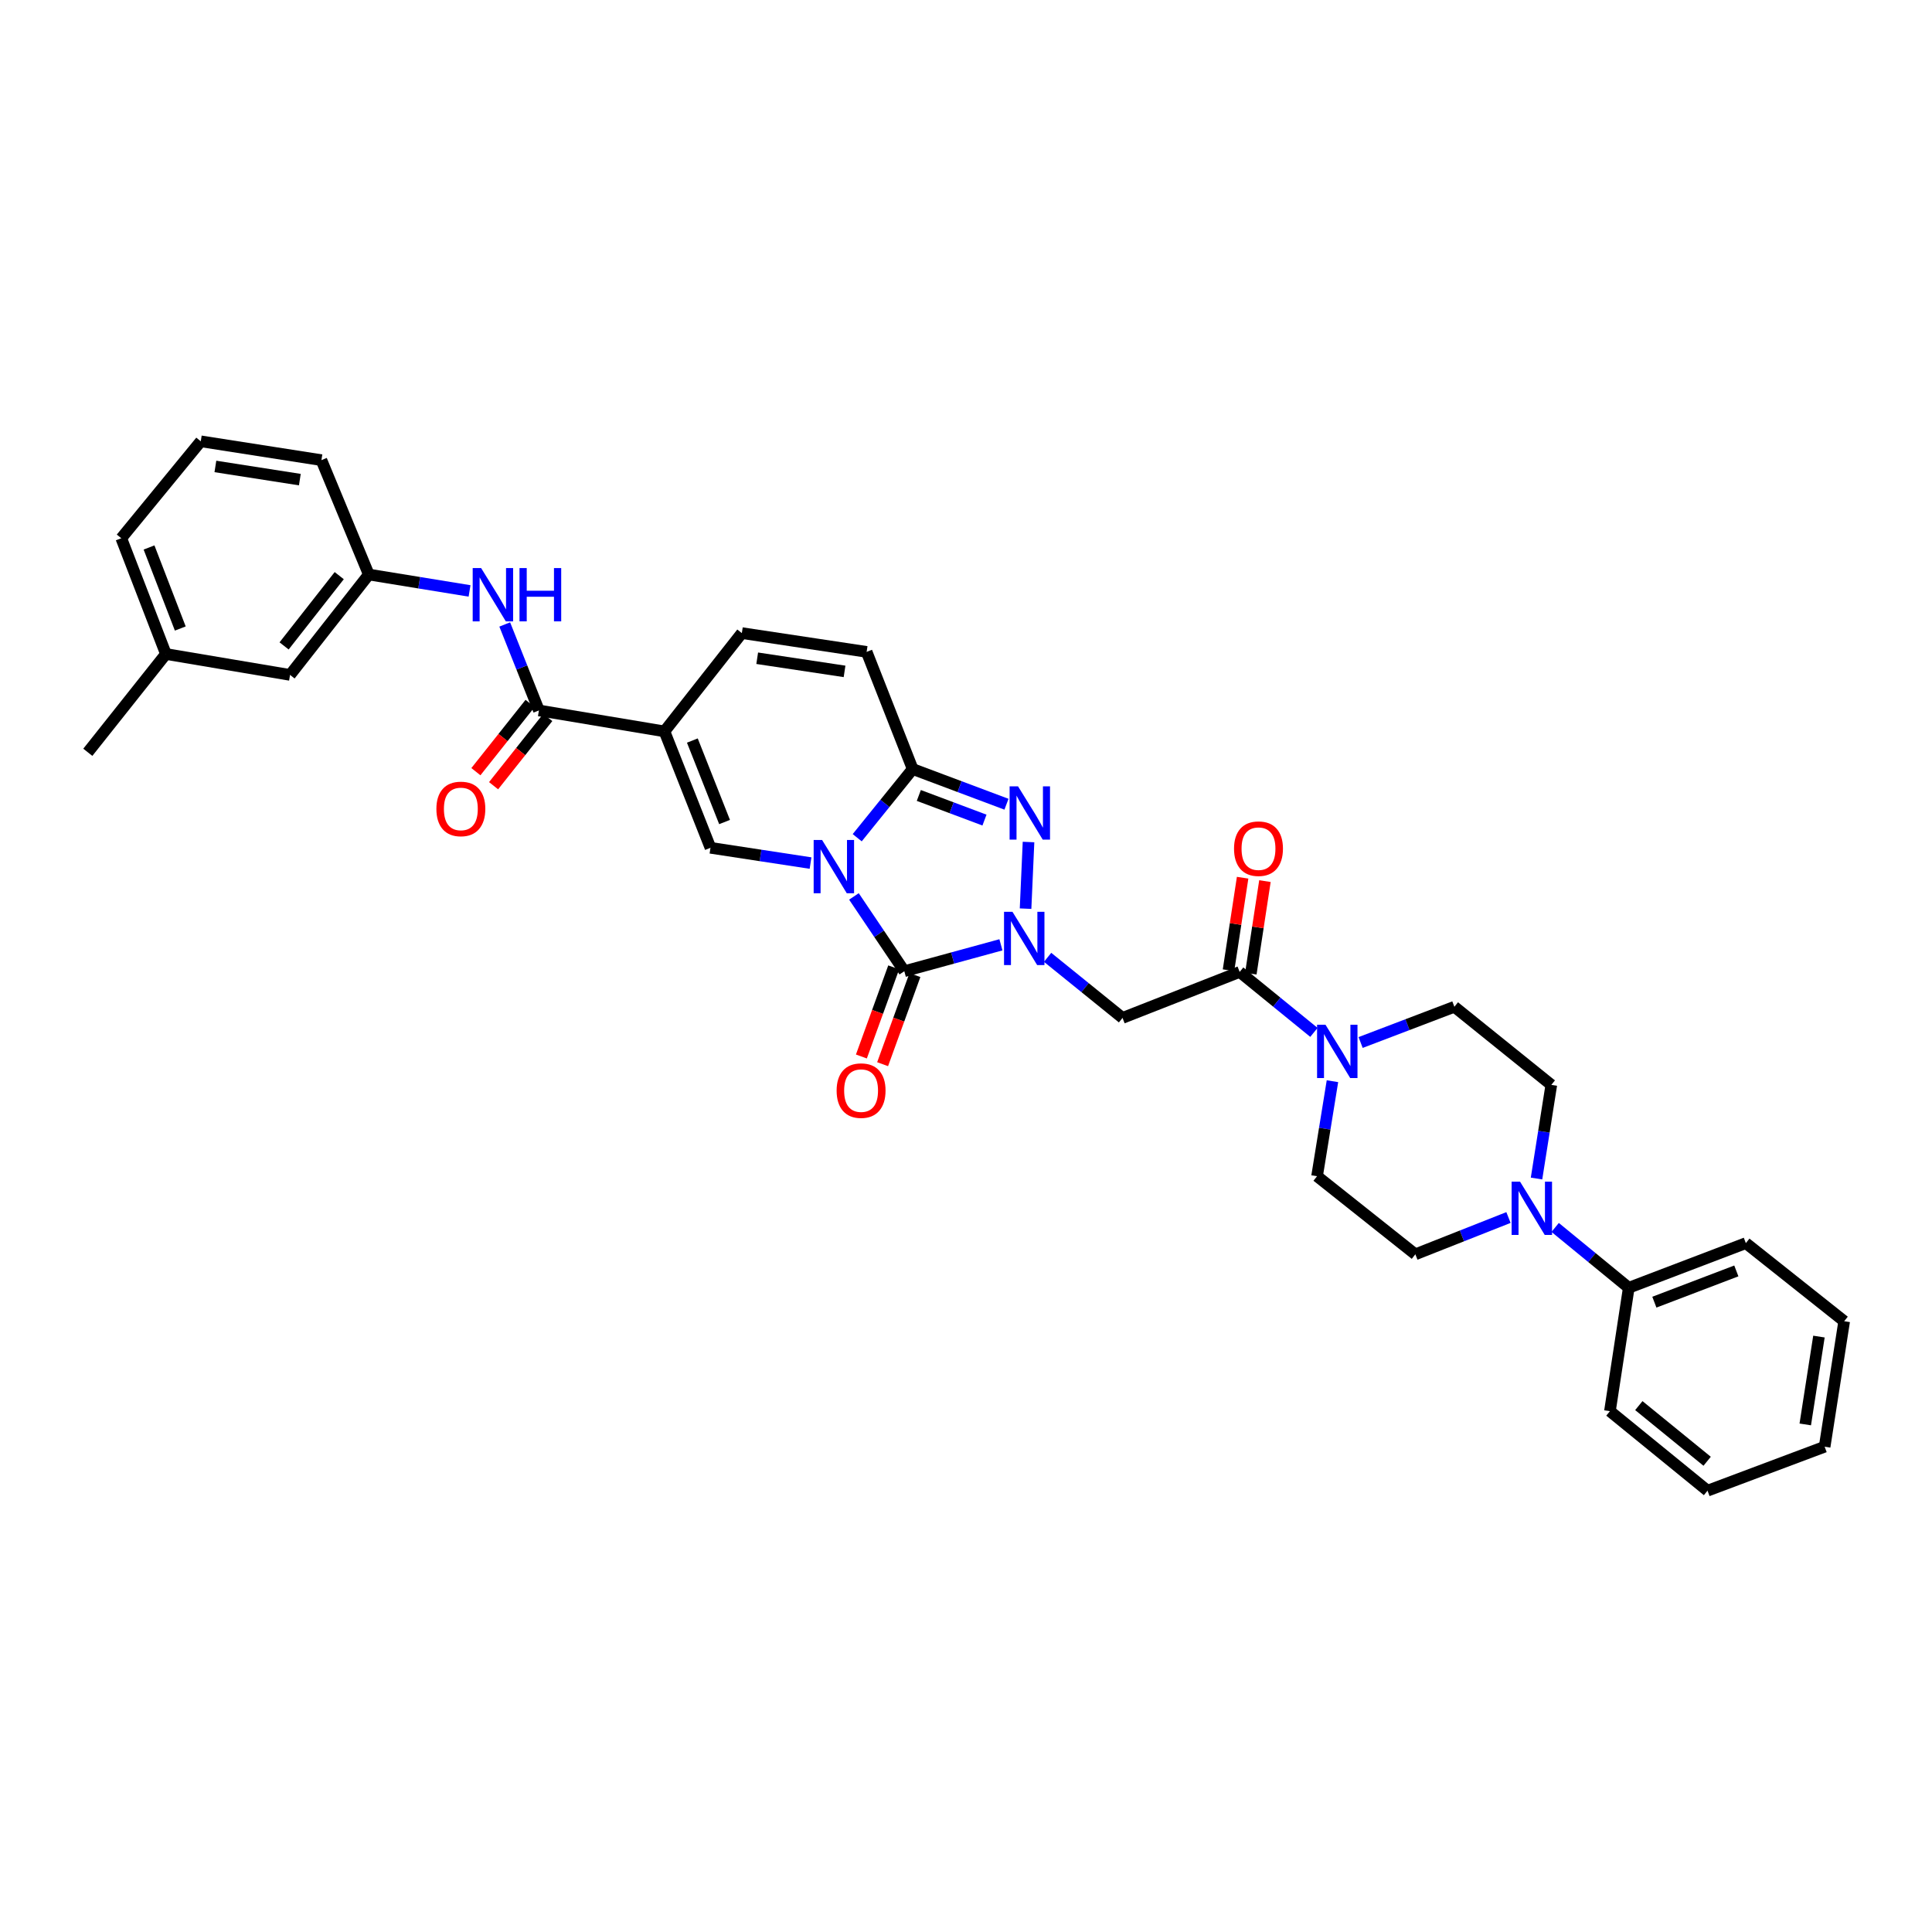 <?xml version='1.0' encoding='iso-8859-1'?>
<svg version='1.1' baseProfile='full'
              xmlns='http://www.w3.org/2000/svg'
                      xmlns:rdkit='http://www.rdkit.org/xml'
                      xmlns:xlink='http://www.w3.org/1999/xlink'
                  xml:space='preserve'
width='1000px' height='1000px' viewBox='0 0 1000 1000'>
<!-- END OF HEADER -->
<rect style='opacity:1.0;fill:#FFFFFF;stroke:none' width='1000' height='1000' x='0' y='0'> </rect>
<path class='bond-1' d='M 441.995,463.988 L 455.032,483.344' style='fill:none;fill-rule:evenodd;stroke:#0000FF;stroke-width:6px;stroke-linecap:butt;stroke-linejoin:miter;stroke-opacity:1' />
<path class='bond-1' d='M 455.032,483.344 L 468.069,502.701' style='fill:none;fill-rule:evenodd;stroke:#000000;stroke-width:6px;stroke-linecap:butt;stroke-linejoin:miter;stroke-opacity:1' />
<path class='bond-2' d='M 443.69,433.604 L 458.045,415.829' style='fill:none;fill-rule:evenodd;stroke:#0000FF;stroke-width:6px;stroke-linecap:butt;stroke-linejoin:miter;stroke-opacity:1' />
<path class='bond-2' d='M 458.045,415.829 L 472.4,398.054' style='fill:none;fill-rule:evenodd;stroke:#000000;stroke-width:6px;stroke-linecap:butt;stroke-linejoin:miter;stroke-opacity:1' />
<path class='bond-5' d='M 419.532,446.723 L 393.636,442.772' style='fill:none;fill-rule:evenodd;stroke:#0000FF;stroke-width:6px;stroke-linecap:butt;stroke-linejoin:miter;stroke-opacity:1' />
<path class='bond-5' d='M 393.636,442.772 L 367.74,438.82' style='fill:none;fill-rule:evenodd;stroke:#000000;stroke-width:6px;stroke-linecap:butt;stroke-linejoin:miter;stroke-opacity:1' />
<path class='bond-0' d='M 518.077,489.034 L 493.073,495.867' style='fill:none;fill-rule:evenodd;stroke:#0000FF;stroke-width:6px;stroke-linecap:butt;stroke-linejoin:miter;stroke-opacity:1' />
<path class='bond-0' d='M 493.073,495.867 L 468.069,502.701' style='fill:none;fill-rule:evenodd;stroke:#000000;stroke-width:6px;stroke-linecap:butt;stroke-linejoin:miter;stroke-opacity:1' />
<path class='bond-6' d='M 542.24,495.516 L 561.631,511.194' style='fill:none;fill-rule:evenodd;stroke:#0000FF;stroke-width:6px;stroke-linecap:butt;stroke-linejoin:miter;stroke-opacity:1' />
<path class='bond-6' d='M 561.631,511.194 L 581.021,526.873' style='fill:none;fill-rule:evenodd;stroke:#000000;stroke-width:6px;stroke-linecap:butt;stroke-linejoin:miter;stroke-opacity:1' />
<path class='bond-35' d='M 530.829,470.32 L 532.361,435.827' style='fill:none;fill-rule:evenodd;stroke:#0000FF;stroke-width:6px;stroke-linecap:butt;stroke-linejoin:miter;stroke-opacity:1' />
<path class='bond-14' d='M 462.576,500.709 L 454.215,523.775' style='fill:none;fill-rule:evenodd;stroke:#000000;stroke-width:6px;stroke-linecap:butt;stroke-linejoin:miter;stroke-opacity:1' />
<path class='bond-14' d='M 454.215,523.775 L 445.853,546.841' style='fill:none;fill-rule:evenodd;stroke:#FF0000;stroke-width:6px;stroke-linecap:butt;stroke-linejoin:miter;stroke-opacity:1' />
<path class='bond-14' d='M 473.563,504.692 L 465.202,527.758' style='fill:none;fill-rule:evenodd;stroke:#000000;stroke-width:6px;stroke-linecap:butt;stroke-linejoin:miter;stroke-opacity:1' />
<path class='bond-14' d='M 465.202,527.758 L 456.84,550.824' style='fill:none;fill-rule:evenodd;stroke:#FF0000;stroke-width:6px;stroke-linecap:butt;stroke-linejoin:miter;stroke-opacity:1' />
<path class='bond-3' d='M 472.4,398.054 L 496.675,407.16' style='fill:none;fill-rule:evenodd;stroke:#000000;stroke-width:6px;stroke-linecap:butt;stroke-linejoin:miter;stroke-opacity:1' />
<path class='bond-3' d='M 496.675,407.16 L 520.949,416.266' style='fill:none;fill-rule:evenodd;stroke:#0000FF;stroke-width:6px;stroke-linecap:butt;stroke-linejoin:miter;stroke-opacity:1' />
<path class='bond-3' d='M 475.578,411.727 L 492.57,418.102' style='fill:none;fill-rule:evenodd;stroke:#000000;stroke-width:6px;stroke-linecap:butt;stroke-linejoin:miter;stroke-opacity:1' />
<path class='bond-3' d='M 492.57,418.102 L 509.562,424.476' style='fill:none;fill-rule:evenodd;stroke:#0000FF;stroke-width:6px;stroke-linecap:butt;stroke-linejoin:miter;stroke-opacity:1' />
<path class='bond-12' d='M 472.4,398.054 L 448.566,337.413' style='fill:none;fill-rule:evenodd;stroke:#000000;stroke-width:6px;stroke-linecap:butt;stroke-linejoin:miter;stroke-opacity:1' />
<path class='bond-4' d='M 343.918,378.563 L 367.74,438.82' style='fill:none;fill-rule:evenodd;stroke:#000000;stroke-width:6px;stroke-linecap:butt;stroke-linejoin:miter;stroke-opacity:1' />
<path class='bond-4' d='M 358.36,383.305 L 375.035,425.485' style='fill:none;fill-rule:evenodd;stroke:#000000;stroke-width:6px;stroke-linecap:butt;stroke-linejoin:miter;stroke-opacity:1' />
<path class='bond-7' d='M 343.918,378.563 L 278.947,367.727' style='fill:none;fill-rule:evenodd;stroke:#000000;stroke-width:6px;stroke-linecap:butt;stroke-linejoin:miter;stroke-opacity:1' />
<path class='bond-10' d='M 343.918,378.563 L 383.978,327.687' style='fill:none;fill-rule:evenodd;stroke:#000000;stroke-width:6px;stroke-linecap:butt;stroke-linejoin:miter;stroke-opacity:1' />
<path class='bond-8' d='M 581.021,526.873 L 641.649,503.071' style='fill:none;fill-rule:evenodd;stroke:#000000;stroke-width:6px;stroke-linecap:butt;stroke-linejoin:miter;stroke-opacity:1' />
<path class='bond-13' d='M 278.947,367.727 L 270.099,345.477' style='fill:none;fill-rule:evenodd;stroke:#000000;stroke-width:6px;stroke-linecap:butt;stroke-linejoin:miter;stroke-opacity:1' />
<path class='bond-13' d='M 270.099,345.477 L 261.251,323.228' style='fill:none;fill-rule:evenodd;stroke:#0000FF;stroke-width:6px;stroke-linecap:butt;stroke-linejoin:miter;stroke-opacity:1' />
<path class='bond-19' d='M 274.371,364.093 L 260.347,381.756' style='fill:none;fill-rule:evenodd;stroke:#000000;stroke-width:6px;stroke-linecap:butt;stroke-linejoin:miter;stroke-opacity:1' />
<path class='bond-19' d='M 260.347,381.756 L 246.324,399.418' style='fill:none;fill-rule:evenodd;stroke:#FF0000;stroke-width:6px;stroke-linecap:butt;stroke-linejoin:miter;stroke-opacity:1' />
<path class='bond-19' d='M 283.523,371.36 L 269.5,389.022' style='fill:none;fill-rule:evenodd;stroke:#000000;stroke-width:6px;stroke-linecap:butt;stroke-linejoin:miter;stroke-opacity:1' />
<path class='bond-19' d='M 269.5,389.022 L 255.476,406.685' style='fill:none;fill-rule:evenodd;stroke:#FF0000;stroke-width:6px;stroke-linecap:butt;stroke-linejoin:miter;stroke-opacity:1' />
<path class='bond-9' d='M 641.649,503.071 L 660.867,518.716' style='fill:none;fill-rule:evenodd;stroke:#000000;stroke-width:6px;stroke-linecap:butt;stroke-linejoin:miter;stroke-opacity:1' />
<path class='bond-9' d='M 660.867,518.716 L 680.086,534.361' style='fill:none;fill-rule:evenodd;stroke:#0000FF;stroke-width:6px;stroke-linecap:butt;stroke-linejoin:miter;stroke-opacity:1' />
<path class='bond-20' d='M 647.425,503.952 L 651.078,480.007' style='fill:none;fill-rule:evenodd;stroke:#000000;stroke-width:6px;stroke-linecap:butt;stroke-linejoin:miter;stroke-opacity:1' />
<path class='bond-20' d='M 651.078,480.007 L 654.731,456.062' style='fill:none;fill-rule:evenodd;stroke:#FF0000;stroke-width:6px;stroke-linecap:butt;stroke-linejoin:miter;stroke-opacity:1' />
<path class='bond-20' d='M 635.872,502.19 L 639.525,478.245' style='fill:none;fill-rule:evenodd;stroke:#000000;stroke-width:6px;stroke-linecap:butt;stroke-linejoin:miter;stroke-opacity:1' />
<path class='bond-20' d='M 639.525,478.245 L 643.178,454.299' style='fill:none;fill-rule:evenodd;stroke:#FF0000;stroke-width:6px;stroke-linecap:butt;stroke-linejoin:miter;stroke-opacity:1' />
<path class='bond-15' d='M 704.255,539.598 L 728.518,530.353' style='fill:none;fill-rule:evenodd;stroke:#0000FF;stroke-width:6px;stroke-linecap:butt;stroke-linejoin:miter;stroke-opacity:1' />
<path class='bond-15' d='M 728.518,530.353 L 752.782,521.107' style='fill:none;fill-rule:evenodd;stroke:#000000;stroke-width:6px;stroke-linecap:butt;stroke-linejoin:miter;stroke-opacity:1' />
<path class='bond-16' d='M 689.675,559.628 L 685.691,584.219' style='fill:none;fill-rule:evenodd;stroke:#0000FF;stroke-width:6px;stroke-linecap:butt;stroke-linejoin:miter;stroke-opacity:1' />
<path class='bond-16' d='M 685.691,584.219 L 681.708,608.809' style='fill:none;fill-rule:evenodd;stroke:#000000;stroke-width:6px;stroke-linecap:butt;stroke-linejoin:miter;stroke-opacity:1' />
<path class='bond-34' d='M 383.978,327.687 L 448.566,337.413' style='fill:none;fill-rule:evenodd;stroke:#000000;stroke-width:6px;stroke-linecap:butt;stroke-linejoin:miter;stroke-opacity:1' />
<path class='bond-34' d='M 391.926,340.702 L 437.137,347.51' style='fill:none;fill-rule:evenodd;stroke:#000000;stroke-width:6px;stroke-linecap:butt;stroke-linejoin:miter;stroke-opacity:1' />
<path class='bond-11' d='M 780.787,630.184 L 756.685,639.708' style='fill:none;fill-rule:evenodd;stroke:#0000FF;stroke-width:6px;stroke-linecap:butt;stroke-linejoin:miter;stroke-opacity:1' />
<path class='bond-11' d='M 756.685,639.708 L 732.584,649.232' style='fill:none;fill-rule:evenodd;stroke:#000000;stroke-width:6px;stroke-linecap:butt;stroke-linejoin:miter;stroke-opacity:1' />
<path class='bond-21' d='M 804.949,635.316 L 823.995,650.932' style='fill:none;fill-rule:evenodd;stroke:#0000FF;stroke-width:6px;stroke-linecap:butt;stroke-linejoin:miter;stroke-opacity:1' />
<path class='bond-21' d='M 823.995,650.932 L 843.042,666.548' style='fill:none;fill-rule:evenodd;stroke:#000000;stroke-width:6px;stroke-linecap:butt;stroke-linejoin:miter;stroke-opacity:1' />
<path class='bond-36' d='M 795.301,610.004 L 799.129,585.77' style='fill:none;fill-rule:evenodd;stroke:#0000FF;stroke-width:6px;stroke-linecap:butt;stroke-linejoin:miter;stroke-opacity:1' />
<path class='bond-36' d='M 799.129,585.77 L 802.957,561.537' style='fill:none;fill-rule:evenodd;stroke:#000000;stroke-width:6px;stroke-linecap:butt;stroke-linejoin:miter;stroke-opacity:1' />
<path class='bond-22' d='M 243.039,305.859 L 216.967,301.616' style='fill:none;fill-rule:evenodd;stroke:#0000FF;stroke-width:6px;stroke-linecap:butt;stroke-linejoin:miter;stroke-opacity:1' />
<path class='bond-22' d='M 216.967,301.616 L 190.895,297.373' style='fill:none;fill-rule:evenodd;stroke:#000000;stroke-width:6px;stroke-linecap:butt;stroke-linejoin:miter;stroke-opacity:1' />
<path class='bond-17' d='M 752.782,521.107 L 802.957,561.537' style='fill:none;fill-rule:evenodd;stroke:#000000;stroke-width:6px;stroke-linecap:butt;stroke-linejoin:miter;stroke-opacity:1' />
<path class='bond-18' d='M 681.708,608.809 L 732.584,649.232' style='fill:none;fill-rule:evenodd;stroke:#000000;stroke-width:6px;stroke-linecap:butt;stroke-linejoin:miter;stroke-opacity:1' />
<path class='bond-27' d='M 843.042,666.548 L 903.65,643.441' style='fill:none;fill-rule:evenodd;stroke:#000000;stroke-width:6px;stroke-linecap:butt;stroke-linejoin:miter;stroke-opacity:1' />
<path class='bond-27' d='M 856.296,674.002 L 898.722,657.827' style='fill:none;fill-rule:evenodd;stroke:#000000;stroke-width:6px;stroke-linecap:butt;stroke-linejoin:miter;stroke-opacity:1' />
<path class='bond-28' d='M 843.042,666.548 L 833.297,730.428' style='fill:none;fill-rule:evenodd;stroke:#000000;stroke-width:6px;stroke-linecap:butt;stroke-linejoin:miter;stroke-opacity:1' />
<path class='bond-23' d='M 190.895,297.373 L 150.128,349.333' style='fill:none;fill-rule:evenodd;stroke:#000000;stroke-width:6px;stroke-linecap:butt;stroke-linejoin:miter;stroke-opacity:1' />
<path class='bond-23' d='M 175.585,297.953 L 147.048,334.325' style='fill:none;fill-rule:evenodd;stroke:#000000;stroke-width:6px;stroke-linecap:butt;stroke-linejoin:miter;stroke-opacity:1' />
<path class='bond-26' d='M 190.895,297.373 L 166.366,238.167' style='fill:none;fill-rule:evenodd;stroke:#000000;stroke-width:6px;stroke-linecap:butt;stroke-linejoin:miter;stroke-opacity:1' />
<path class='bond-24' d='M 150.128,349.333 L 85.877,338.51' style='fill:none;fill-rule:evenodd;stroke:#000000;stroke-width:6px;stroke-linecap:butt;stroke-linejoin:miter;stroke-opacity:1' />
<path class='bond-30' d='M 85.877,338.51 L 45.455,389.386' style='fill:none;fill-rule:evenodd;stroke:#000000;stroke-width:6px;stroke-linecap:butt;stroke-linejoin:miter;stroke-opacity:1' />
<path class='bond-37' d='M 85.877,338.51 L 62.77,278.59' style='fill:none;fill-rule:evenodd;stroke:#000000;stroke-width:6px;stroke-linecap:butt;stroke-linejoin:miter;stroke-opacity:1' />
<path class='bond-37' d='M 93.315,325.317 L 77.14,283.373' style='fill:none;fill-rule:evenodd;stroke:#000000;stroke-width:6px;stroke-linecap:butt;stroke-linejoin:miter;stroke-opacity:1' />
<path class='bond-25' d='M 103.92,228.422 L 166.366,238.167' style='fill:none;fill-rule:evenodd;stroke:#000000;stroke-width:6px;stroke-linecap:butt;stroke-linejoin:miter;stroke-opacity:1' />
<path class='bond-25' d='M 111.485,241.431 L 155.197,248.252' style='fill:none;fill-rule:evenodd;stroke:#000000;stroke-width:6px;stroke-linecap:butt;stroke-linejoin:miter;stroke-opacity:1' />
<path class='bond-29' d='M 103.92,228.422 L 62.77,278.59' style='fill:none;fill-rule:evenodd;stroke:#000000;stroke-width:6px;stroke-linecap:butt;stroke-linejoin:miter;stroke-opacity:1' />
<path class='bond-31' d='M 903.65,643.441 L 954.545,683.863' style='fill:none;fill-rule:evenodd;stroke:#000000;stroke-width:6px;stroke-linecap:butt;stroke-linejoin:miter;stroke-opacity:1' />
<path class='bond-32' d='M 833.297,730.428 L 883.809,771.578' style='fill:none;fill-rule:evenodd;stroke:#000000;stroke-width:6px;stroke-linecap:butt;stroke-linejoin:miter;stroke-opacity:1' />
<path class='bond-32' d='M 848.255,727.54 L 883.613,756.345' style='fill:none;fill-rule:evenodd;stroke:#000000;stroke-width:6px;stroke-linecap:butt;stroke-linejoin:miter;stroke-opacity:1' />
<path class='bond-38' d='M 954.545,683.863 L 944.43,748.822' style='fill:none;fill-rule:evenodd;stroke:#000000;stroke-width:6px;stroke-linecap:butt;stroke-linejoin:miter;stroke-opacity:1' />
<path class='bond-38' d='M 941.481,691.809 L 934.4,737.28' style='fill:none;fill-rule:evenodd;stroke:#000000;stroke-width:6px;stroke-linecap:butt;stroke-linejoin:miter;stroke-opacity:1' />
<path class='bond-33' d='M 883.809,771.578 L 944.43,748.822' style='fill:none;fill-rule:evenodd;stroke:#000000;stroke-width:6px;stroke-linecap:butt;stroke-linejoin:miter;stroke-opacity:1' />
<path  class='atom-0' d='M 425.511 434.776
L 434.548 449.384
Q 435.444 450.825, 436.886 453.435
Q 438.327 456.045, 438.405 456.201
L 438.405 434.776
L 442.067 434.776
L 442.067 462.356
L 438.288 462.356
L 428.588 446.384
Q 427.458 444.514, 426.251 442.372
Q 425.082 440.229, 424.732 439.567
L 424.732 462.356
L 421.148 462.356
L 421.148 434.776
L 425.511 434.776
' fill='#0000FF'/>
<path  class='atom-1' d='M 524.049 471.946
L 533.086 486.554
Q 533.982 487.995, 535.424 490.605
Q 536.865 493.215, 536.943 493.371
L 536.943 471.946
L 540.605 471.946
L 540.605 499.526
L 536.826 499.526
L 527.126 483.554
Q 525.996 481.684, 524.789 479.542
Q 523.62 477.399, 523.269 476.737
L 523.269 499.526
L 519.685 499.526
L 519.685 471.946
L 524.049 471.946
' fill='#0000FF'/>
<path  class='atom-4' d='M 526.931 407.007
L 535.969 421.615
Q 536.865 423.056, 538.306 425.666
Q 539.748 428.276, 539.825 428.432
L 539.825 407.007
L 543.487 407.007
L 543.487 434.587
L 539.709 434.587
L 530.009 418.616
Q 528.879 416.746, 527.671 414.603
Q 526.503 412.461, 526.152 411.798
L 526.152 434.587
L 522.568 434.587
L 522.568 407.007
L 526.931 407.007
' fill='#0000FF'/>
<path  class='atom-10' d='M 686.077 530.411
L 695.115 545.02
Q 696.011 546.461, 697.452 549.071
Q 698.894 551.681, 698.972 551.837
L 698.972 530.411
L 702.633 530.411
L 702.633 557.992
L 698.855 557.992
L 689.155 542.02
Q 688.025 540.15, 686.817 538.008
Q 685.649 535.865, 685.298 535.203
L 685.298 557.992
L 681.714 557.992
L 681.714 530.411
L 686.077 530.411
' fill='#0000FF'/>
<path  class='atom-12' d='M 786.771 611.62
L 795.808 626.229
Q 796.704 627.67, 798.146 630.28
Q 799.587 632.89, 799.665 633.046
L 799.665 611.62
L 803.327 611.62
L 803.327 639.201
L 799.548 639.201
L 789.848 623.229
Q 788.718 621.359, 787.511 619.217
Q 786.342 617.074, 785.992 616.412
L 785.992 639.201
L 782.408 639.201
L 782.408 611.62
L 786.771 611.62
' fill='#0000FF'/>
<path  class='atom-14' d='M 249.029 294.036
L 258.067 308.644
Q 258.963 310.086, 260.404 312.696
Q 261.846 315.306, 261.924 315.461
L 261.924 294.036
L 265.585 294.036
L 265.585 321.616
L 261.807 321.616
L 252.107 305.645
Q 250.977 303.775, 249.77 301.632
Q 248.601 299.49, 248.25 298.827
L 248.25 321.616
L 244.666 321.616
L 244.666 294.036
L 249.029 294.036
' fill='#0000FF'/>
<path  class='atom-14' d='M 268.897 294.036
L 272.636 294.036
L 272.636 305.762
L 286.738 305.762
L 286.738 294.036
L 290.478 294.036
L 290.478 321.616
L 286.738 321.616
L 286.738 308.878
L 272.636 308.878
L 272.636 321.616
L 268.897 321.616
L 268.897 294.036
' fill='#0000FF'/>
<path  class='atom-15' d='M 433.036 564.497
Q 433.036 557.875, 436.308 554.174
Q 439.58 550.473, 445.696 550.473
Q 451.812 550.473, 455.084 554.174
Q 458.357 557.875, 458.357 564.497
Q 458.357 571.198, 455.045 575.015
Q 451.734 578.794, 445.696 578.794
Q 439.619 578.794, 436.308 575.015
Q 433.036 571.237, 433.036 564.497
M 445.696 575.678
Q 449.903 575.678, 452.163 572.873
Q 454.461 570.029, 454.461 564.497
Q 454.461 559.082, 452.163 556.356
Q 449.903 553.59, 445.696 553.59
Q 441.489 553.59, 439.191 556.317
Q 436.931 559.044, 436.931 564.497
Q 436.931 570.068, 439.191 572.873
Q 441.489 575.678, 445.696 575.678
' fill='#FF0000'/>
<path  class='atom-20' d='M 225.877 418.7
Q 225.877 412.077, 229.149 408.377
Q 232.421 404.676, 238.537 404.676
Q 244.653 404.676, 247.926 408.377
Q 251.198 412.077, 251.198 418.7
Q 251.198 425.4, 247.887 429.218
Q 244.575 432.997, 238.537 432.997
Q 232.46 432.997, 229.149 429.218
Q 225.877 425.439, 225.877 418.7
M 238.537 429.88
Q 242.745 429.88, 245.004 427.075
Q 247.302 424.232, 247.302 418.7
Q 247.302 413.285, 245.004 410.558
Q 242.745 407.792, 238.537 407.792
Q 234.33 407.792, 232.032 410.519
Q 229.772 413.246, 229.772 418.7
Q 229.772 424.271, 232.032 427.075
Q 234.33 429.88, 238.537 429.88
' fill='#FF0000'/>
<path  class='atom-21' d='M 638.733 439.268
Q 638.733 432.646, 642.006 428.945
Q 645.278 425.244, 651.394 425.244
Q 657.51 425.244, 660.782 428.945
Q 664.054 432.646, 664.054 439.268
Q 664.054 445.969, 660.743 449.786
Q 657.432 453.565, 651.394 453.565
Q 645.317 453.565, 642.006 449.786
Q 638.733 446.008, 638.733 439.268
M 651.394 450.449
Q 655.601 450.449, 657.861 447.644
Q 660.159 444.8, 660.159 439.268
Q 660.159 433.854, 657.861 431.127
Q 655.601 428.361, 651.394 428.361
Q 647.187 428.361, 644.888 431.088
Q 642.629 433.815, 642.629 439.268
Q 642.629 444.839, 644.888 447.644
Q 647.187 450.449, 651.394 450.449
' fill='#FF0000'/>
</svg>
